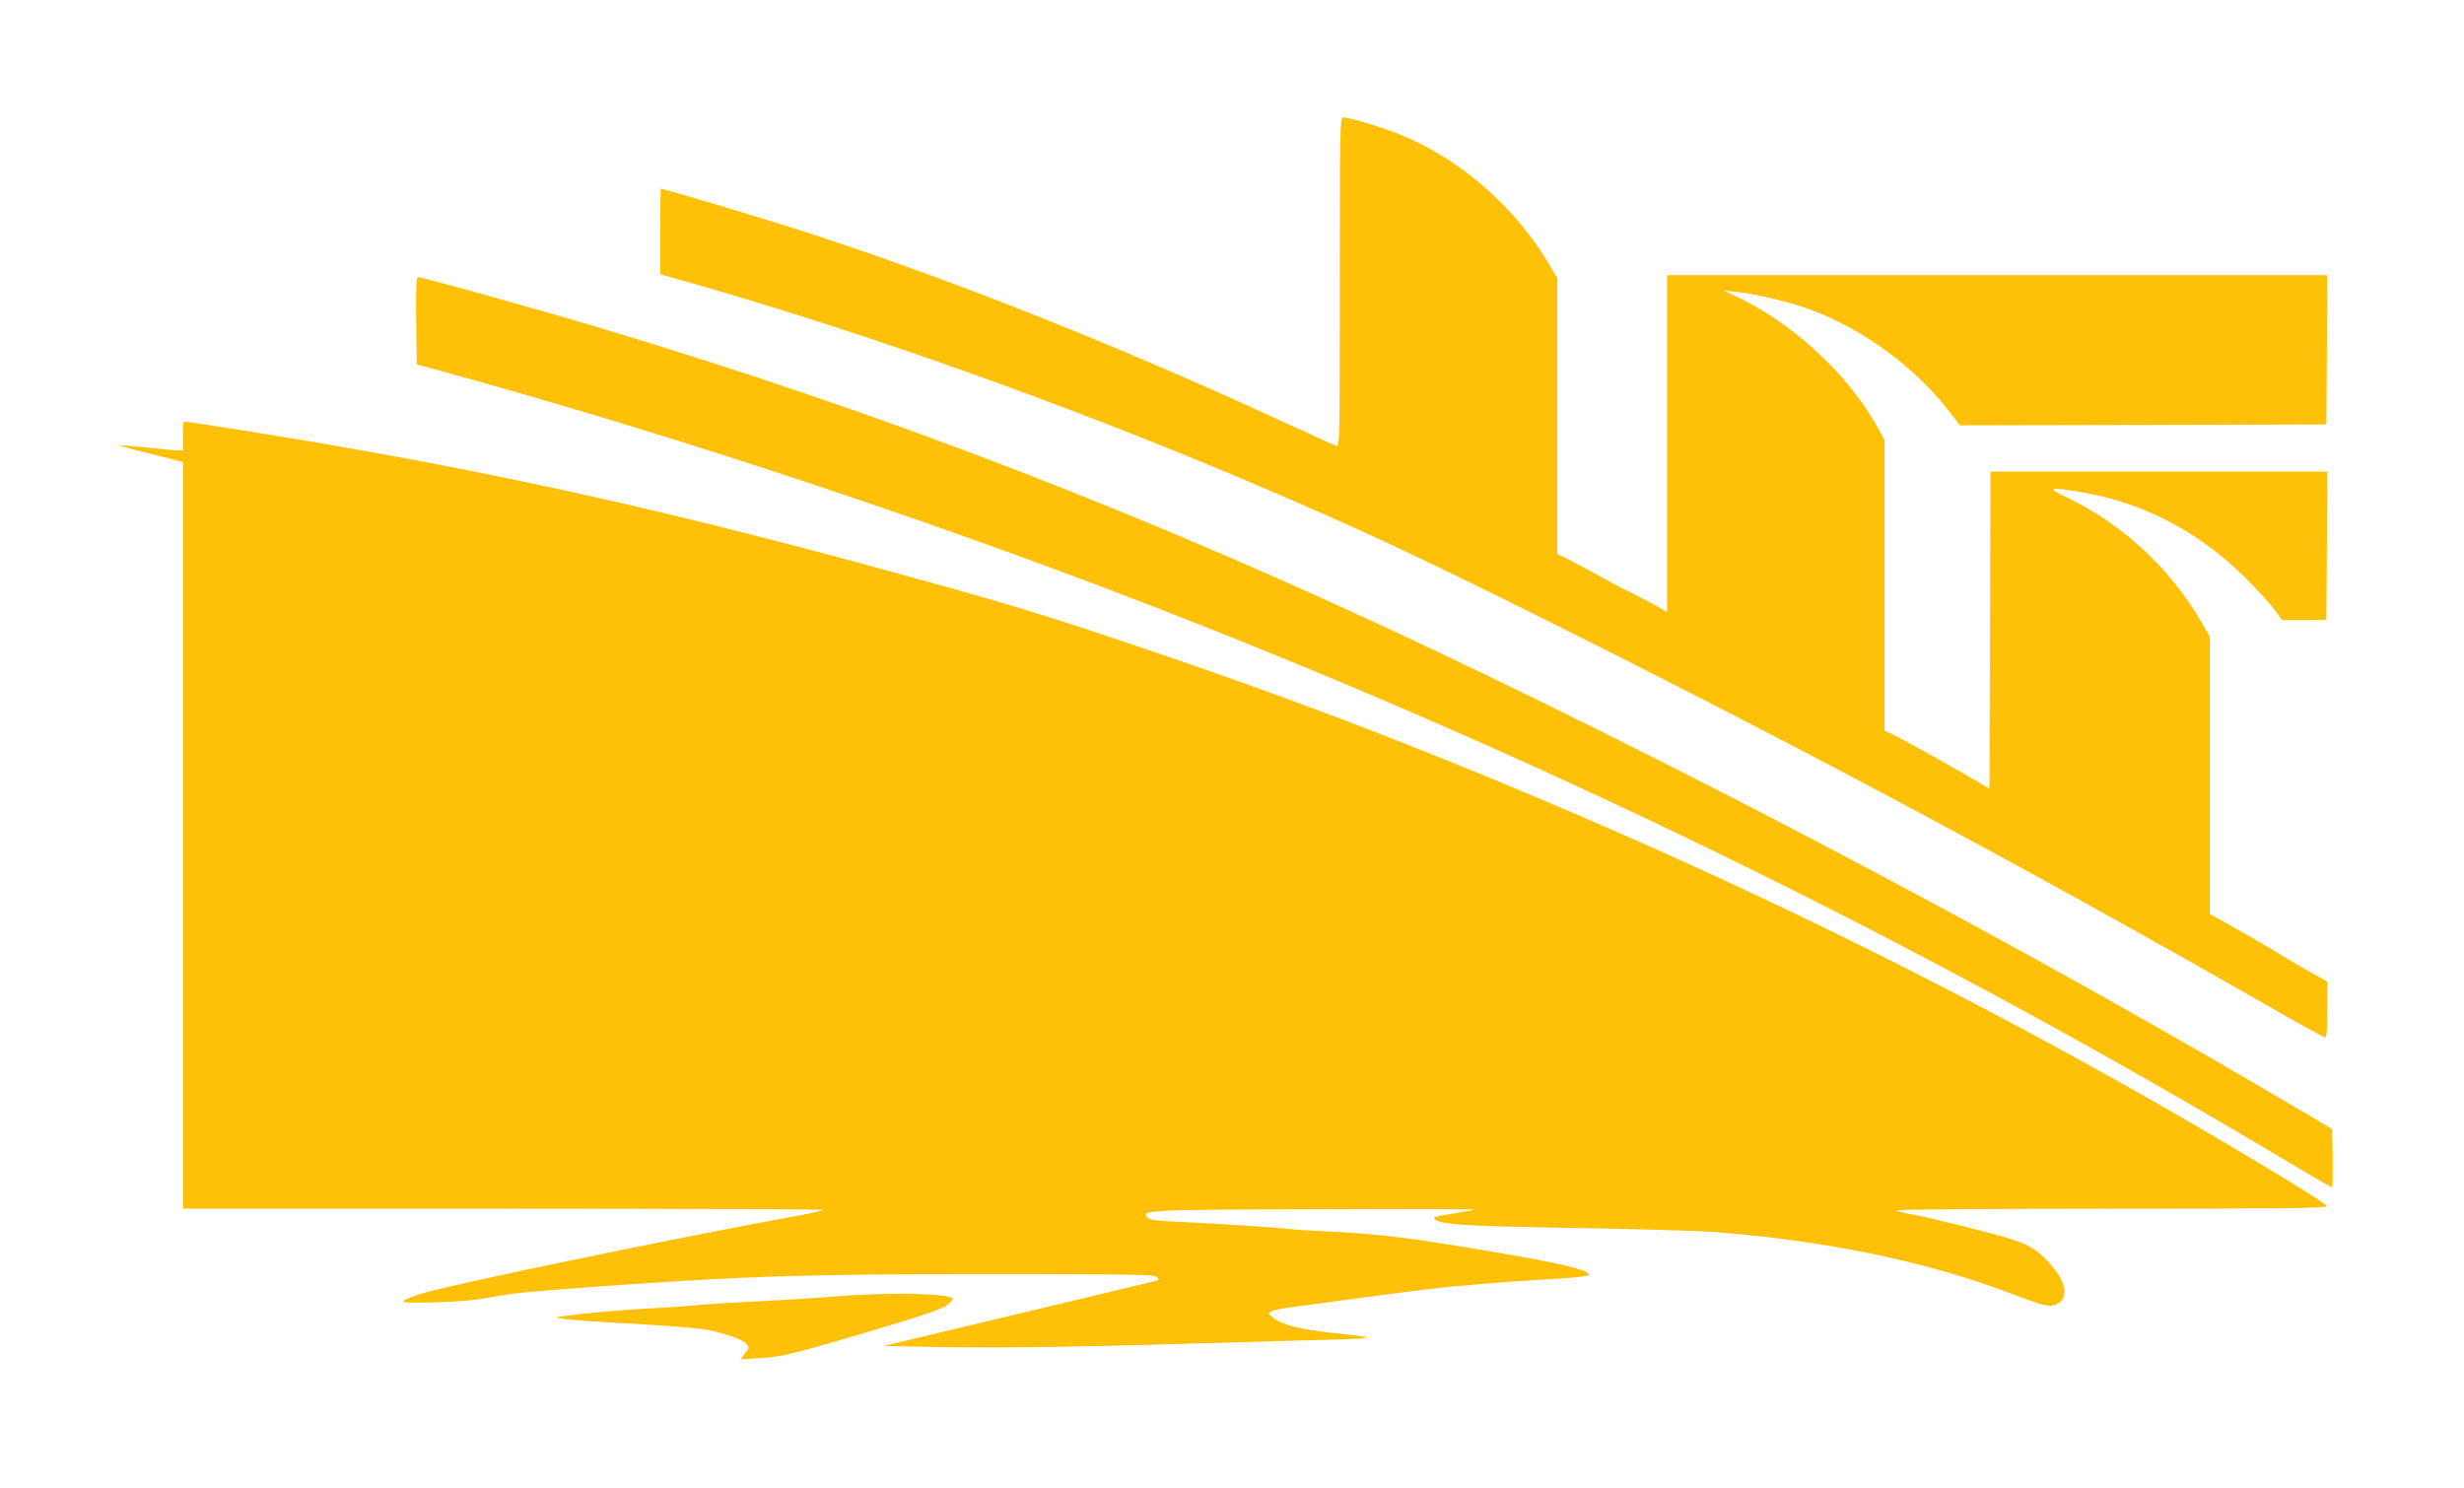 <?xml version="1.0" standalone="no"?>
<!DOCTYPE svg PUBLIC "-//W3C//DTD SVG 20010904//EN"
 "http://www.w3.org/TR/2001/REC-SVG-20010904/DTD/svg10.dtd">
<svg version="1.0" xmlns="http://www.w3.org/2000/svg"
 width="1280pt" height="773pt" viewBox="0 0 1280 773"
 preserveAspectRatio="xMidYMid meet">
<g transform="translate(0,773) scale(0.1,-0.1)"
fill="#ffc107" stroke="none">
<path d="M6960 6264 c0 -811 -1 -856 -17 -851 -10 3 -146 65 -303 137 -867
401 -1786 763 -2545 1003 -196 62 -649 197 -662 197 -2 0 -3 -100 -3 -222 l0
-223 173 -49 c908 -260 1955 -633 2904 -1037 565 -241 859 -378 1633 -765
1288 -645 2416 -1249 3641 -1950 157 -90 291 -164 298 -164 8 0 11 43 11 145
l0 145 -76 42 c-42 24 -117 68 -168 99 -50 31 -153 91 -228 133 l-138 77 0
720 0 720 -45 78 c-160 277 -410 509 -697 646 -110 53 -97 56 84 26 314 -54
604 -206 839 -440 64 -64 134 -140 155 -169 l39 -54 115 0 115 1 3 385 2 386
-875 0 -875 0 -2 -824 -3 -823 -180 104 c-99 57 -222 125 -272 151 l-93 47 0
755 0 755 -45 80 c-158 276 -448 539 -745 674 l-45 21 60 -6 c97 -9 283 -53
385 -91 273 -100 541 -295 717 -520 l65 -83 951 2 952 3 3 388 2 387 -1715 0
-1715 0 0 -875 0 -875 -62 36 c-35 19 -92 49 -128 66 -36 17 -124 64 -197 105
-73 40 -143 77 -157 83 l-26 10 0 717 0 718 -50 84 c-179 296 -462 540 -774
665 -90 36 -257 86 -288 86 -17 0 -18 -47 -18 -856z"/>
<path d="M2162 6063 l3 -226 160 -44 c1049 -289 2221 -671 3271 -1064 2135
-799 4233 -1809 6231 -3001 155 -92 285 -168 288 -168 3 0 4 68 3 152 l-3 152
-185 109 c-1369 810 -2998 1675 -4465 2372 -1479 702 -2847 1231 -4360 1685
-293 88 -910 260 -932 260 -11 0 -13 -41 -11 -227z"/>
<path d="M950 5465 l0 -75 -27 0 c-16 0 -89 7 -163 15 -74 8 -136 13 -137 11
-2 -2 54 -18 124 -35 70 -18 145 -36 166 -42 l37 -10 0 -1939 0 -1940 1667 0
c916 0 1664 -3 1660 -6 -3 -3 -41 -13 -84 -21 -722 -132 -1880 -373 -2011
-417 -129 -44 -123 -47 73 -43 127 4 214 11 295 27 121 22 200 30 550 55 770
55 1068 65 2016 65 768 0 883 -2 894 -15 10 -12 10 -16 -1 -19 -10 -3 -1219
-292 -1414 -338 -6 -2 161 -5 370 -8 269 -3 604 1 1150 17 424 12 822 24 885
25 63 2 108 6 100 9 -8 4 -85 14 -171 23 -170 17 -273 44 -316 80 -26 22 -26
24 -7 33 10 6 60 16 109 22 50 7 236 32 415 56 179 24 361 46 405 50 44 3 123
10 175 15 52 5 178 14 280 20 210 12 272 19 265 30 -15 24 -153 57 -464 110
-438 75 -610 97 -860 110 -110 5 -218 12 -238 15 -55 7 -329 25 -536 35 -142
6 -182 11 -195 23 -39 40 0 42 872 44 456 2 827 1 825 -2 -3 -2 -54 -12 -113
-21 -89 -14 -106 -19 -93 -29 39 -28 139 -35 712 -45 325 -5 651 -15 725 -20
573 -43 1092 -148 1525 -309 203 -76 223 -82 256 -72 72 22 72 98 0 189 -69
86 -116 120 -220 153 -99 32 -406 108 -521 130 -36 6 -72 16 -80 20 -8 5 493
9 1113 9 898 0 1128 3 1125 13 -7 21 -605 380 -1058 634 -859 482 -1739 920
-2629 1310 -894 390 -1626 674 -2536 980 -455 153 -639 209 -1200 363 -1133
313 -2052 519 -3105 695 -233 39 -589 95 -604 95 -3 0 -6 -34 -6 -75z"/>
<path d="M4350 995 c-85 -8 -261 -18 -390 -25 -129 -6 -275 -15 -325 -20 -49
-5 -142 -12 -205 -15 -153 -8 -332 -22 -455 -37 -90 -11 -96 -13 -60 -19 22
-4 128 -13 235 -19 331 -18 477 -30 532 -41 88 -18 175 -49 194 -70 17 -19 17
-21 -6 -51 l-23 -31 94 6 c123 7 169 19 592 144 278 83 364 113 390 134 17 15
30 29 27 32 -27 28 -338 33 -600 12z"/>
</g>
</svg>
